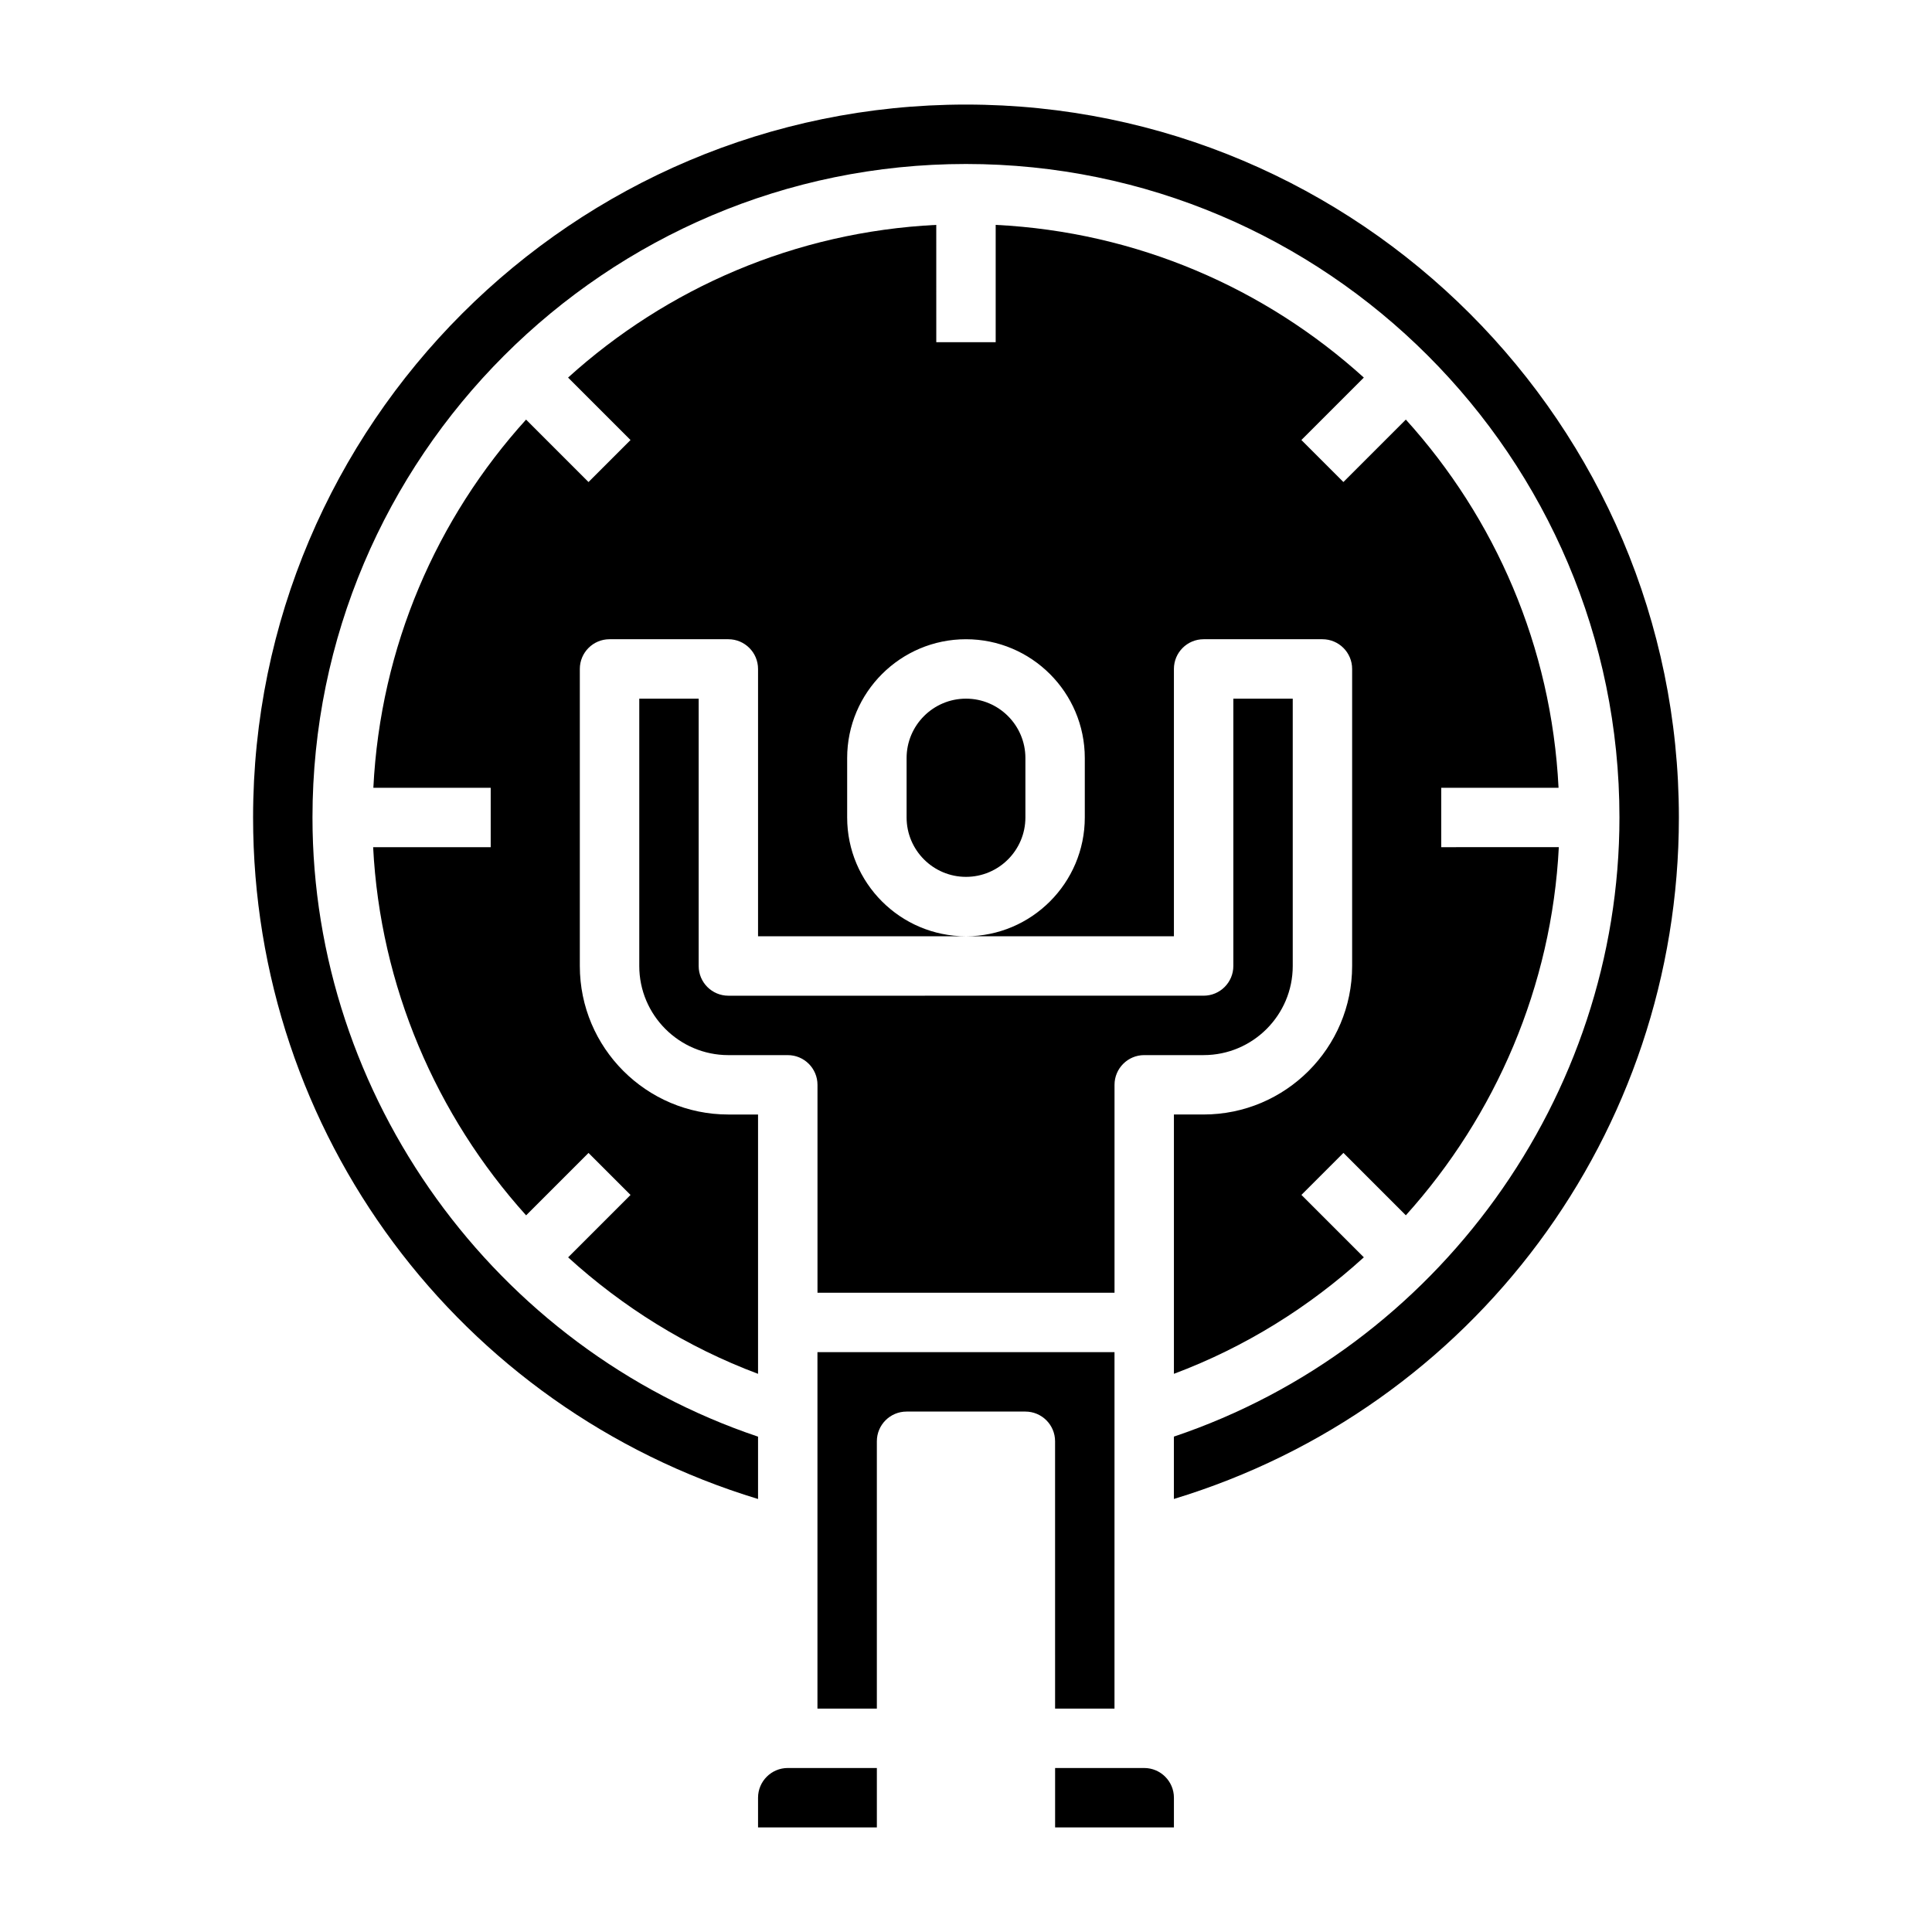 <?xml version="1.0" encoding="UTF-8"?>
<!-- Uploaded to: ICON Repo, www.iconrepo.com, Generator: ICON Repo Mixer Tools -->
<svg fill="#000000" width="800px" height="800px" version="1.1" viewBox="144 144 512 512" xmlns="http://www.w3.org/2000/svg">
 <g>
  <path d="m344.89 508.08v-68.723h-7.871c-21.703 0-39.359-17.656-39.359-39.359v-78.723c0-4.344 3.527-7.871 7.871-7.871h31.488c4.344 0 7.871 3.527 7.871 7.871v70.848h55.105c-17.367 0-31.488-14.121-31.488-31.488v-15.742c0-17.367 14.121-31.488 31.488-31.488s31.488 14.121 31.488 31.488v15.742c0 17.367-14.121 31.488-31.488 31.488h55.105v-70.848c0-4.344 3.527-7.871 7.871-7.871h31.488c4.344 0 7.871 3.527 7.871 7.871v78.719c0 21.703-17.656 39.359-39.359 39.359h-7.871v68.723c18.871-7.07 35.832-17.68 50.332-30.875l-16.539-16.539 11.133-11.133 16.539 16.539c23.852-26.473 38.668-60.797 40.539-97.566l-31.16 0.008v-15.742h31.086c-1.867-37.465-16.824-71.453-40.469-97.574l-16.547 16.547-11.133-11.133 16.547-16.547c-26.109-23.648-60.102-38.598-97.562-40.465v31.09h-15.742l-0.004-31.09c-37.465 1.867-71.453 16.824-97.574 40.469l16.547 16.547-11.133 11.133-16.547-16.547c-23.648 26.121-38.605 60.102-40.469 97.574h31.098v15.742h-31.156c1.875 36.77 16.695 71.094 40.539 97.566l16.539-16.539 11.133 11.133-16.539 16.539c14.5 13.195 31.461 23.797 50.332 30.867z"/>
  <path d="m439.36 486.59v-55.105c0-4.344 3.527-7.871 7.871-7.871h15.742c13.02 0 23.617-10.598 23.617-23.617v-70.848h-15.742v70.848c0 4.344-3.527 7.871-7.871 7.871l-125.95 0.004c-4.344 0-7.871-3.527-7.871-7.871v-70.848h-15.742v70.848c0 13.02 10.598 23.617 23.617 23.617h15.742c4.344 0 7.871 3.527 7.871 7.871v55.105z"/>
  <path d="m400 329.15c-8.684 0-15.742 7.062-15.742 15.742v15.742c0 8.684 7.062 15.742 15.742 15.742 8.684 0 15.742-7.062 15.742-15.742v-15.742c0-8.68-7.062-15.742-15.742-15.742z"/>
  <path d="m423.61 596.8h15.742l0.004-94.465h-78.723v94.465h15.742v-70.848c0-4.344 3.527-7.871 7.871-7.871h31.488c4.344 0 7.871 3.527 7.871 7.871z"/>
  <path d="m400 171.71c-104.17 0-188.93 84.75-188.93 188.93 0 83.766 54.57 156.54 133.82 180.61v-16.523c-69.785-23.473-118.08-90.016-118.08-164.09 0-95.496 77.688-173.18 173.18-173.18s173.18 77.688 173.18 173.18c0 74.066-48.293 140.61-118.08 164.08v16.523c79.262-24.059 133.83-96.832 133.83-180.6 0-104.18-84.758-188.93-188.93-188.93z"/>
  <path d="m344.89 620.41v7.871h31.488v-15.742h-23.617c-4.336 0-7.871 3.535-7.871 7.871z"/>
  <path d="m447.23 612.54h-23.617v15.742h31.488v-7.871c0-4.336-3.535-7.871-7.871-7.871z"/>
 </g>
</svg>